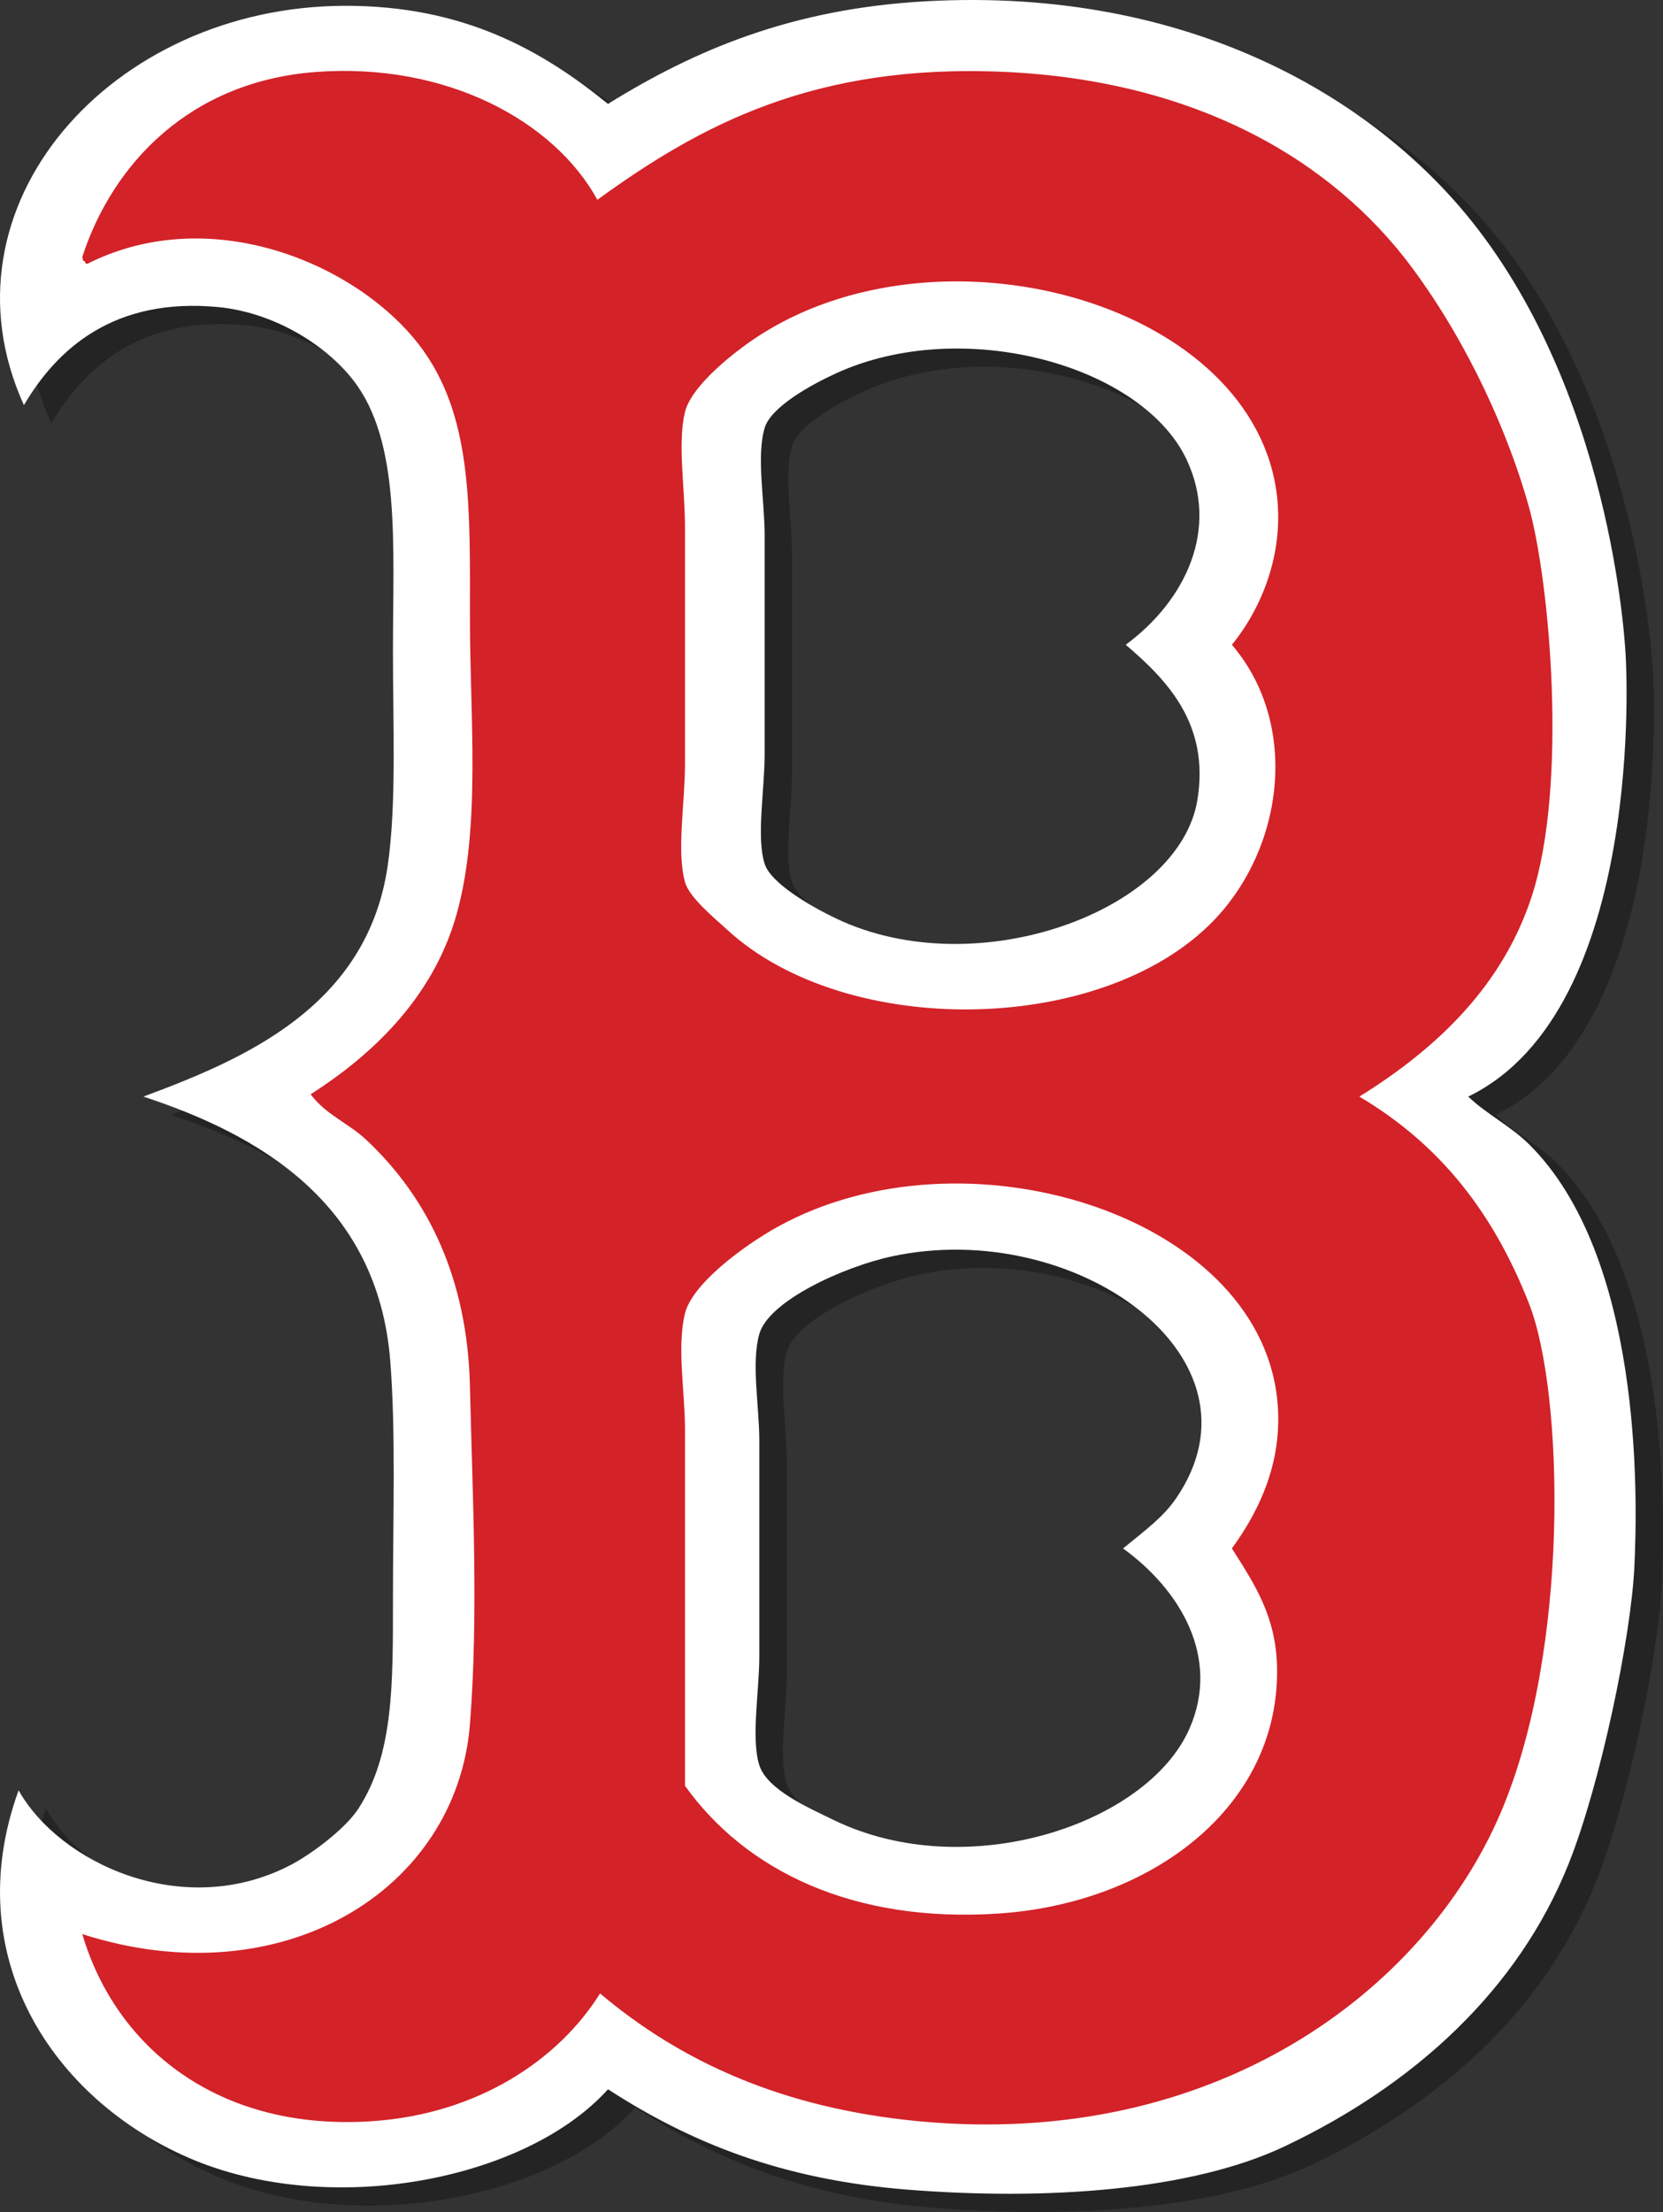 <?xml version="1.0" encoding="utf-8"?>
<!-- Generator: Adobe Illustrator 16.0.0, SVG Export Plug-In . SVG Version: 6.00 Build 0)  -->
<!DOCTYPE svg PUBLIC "-//W3C//DTD SVG 1.1//EN" "http://www.w3.org/Graphics/SVG/1.1/DTD/svg11.dtd">
<svg version="1.1" id="Layer_1" xmlns="http://www.w3.org/2000/svg" xmlns:xlink="http://www.w3.org/1999/xlink" x="0px" y="0px"
	 width="700.175px" height="930.962px" viewBox="48 4 700.175 930.962" enable-background="new 48 4 700.175 930.962"
	 xml:space="preserve">
<rect x="48" y="4" width="700.175" height="930.962" fill="#333333" stroke="none"/>
<path opacity="0.3" enable-background="new    " d="M677.683,473.206c75.46-36.651,66.333-184.881,66.333-184.881
	s-4.033-104.206-62.159-180.079C639.824,53.38,560.518,6.178,449.649,12.204c-56.845,3.089-97.774,20.63-134.14,43.219
	c-27.823-22.586-60.833-41.376-110.664-41.298c-98.475,0.153-173.222,84.42-135.255,168.073
	c14.07-23.896,38.044-45.36,81.601-41.298c22.667,2.114,44.812,15.106,57.008,30.733c20.153,25.822,16.767,69.242,16.767,114.29
	c0,31.253,1.557,64.435-2.235,90.28c-8.719,59.414-60.902,81.412-102.839,97.002c47.6,15.637,98.701,44.052,103.957,111.408
	c2.338,29.961,1.118,65.927,1.118,99.884c0,35.968,0.336,65.452-14.531,88.359c-5.626,8.669-20.165,19.456-29.063,24.011
	c-45.249,23.159-96.903-1.261-114.018-31.694c-25.489,70.266,14.679,129.954,71.54,154.628
	c59.027,25.612,141.92,9.705,176.615-28.813c34.733,22.482,73.097,38.054,126.313,42.258c57.376,4.534,118.813,0.619,158.604-18.248
	c54.571-25.876,98.38-65.809,119.606-119.092c13.391-33.614,26.194-95.082,27.614-124.854
	c1.455-30.547,3.216-130.479-44.257-177.678C695.531,485.557,686.018,481.041,677.683,473.206z M381.461,191.802
	c2.654-8.998,20.083-18.448,30.182-23.05c53.504-24.384,128.998-3.219,147.553,36.496c13.592,29.095-0.284,59.007-25.71,77.794
	c17.524,14.927,35.398,33.437,30.181,65.309c-7.641,46.669-92.771,78.12-152.021,49.942c-10.856-5.162-27.576-14.887-30.183-23.05
	c-3.561-11.156,0-31.067,0-46.101c0-33.733,0-57.969,0-92.2C381.461,222.354,377.931,203.77,381.461,191.802z M560.313,739.242
	c-17.746,40.318-93.859,65.599-149.787,38.417c-10.685-5.192-28.007-12.735-31.3-23.05c-3.559-11.148,0-31.079,0-46.102
	c0-33.101,0-56.7,0-90.279c0-14.663-3.47-32.975,0-45.14c3.975-13.928,35.428-28.254,55.892-32.654
	c76.551-16.463,160.331,42.309,119.606,101.806c-5.38,7.858-12.311,12.924-22.356,21.129
	C556.291,680.67,573.543,709.179,560.313,739.242z"/>
<path fill="#FFFFFF" d="M666.158,465.522c75.46-36.65,66.333-184.881,66.333-184.881s-4.034-104.206-62.16-180.079
	C628.299,45.697,548.993-1.505,438.124,4.52C381.28,7.609,340.35,25.15,303.985,47.739C276.162,25.153,243.152,6.363,193.321,6.441
	C94.845,6.595,20.099,90.862,58.066,174.515c14.07-23.896,38.044-45.361,81.601-41.298c22.666,2.114,44.812,15.106,57.008,30.733
	c20.153,25.822,16.767,69.242,16.767,114.291c0,31.253,1.557,64.434-2.235,90.279c-8.719,59.415-60.902,81.412-102.839,97.001
	c47.6,15.638,98.701,44.053,103.957,111.409c2.339,29.96,1.118,65.928,1.118,99.884c0,35.968,0.336,65.452-14.532,88.358
	c-5.626,8.669-20.165,19.456-29.063,24.011c-45.249,23.159-96.903-1.261-114.018-31.693
	c-25.489,70.265,14.679,129.954,71.541,154.628c59.027,25.612,141.919,9.705,176.615-28.813
	c34.734,22.483,73.096,38.055,126.314,42.26c57.375,4.532,118.813,0.618,158.604-18.248c54.57-25.876,98.381-65.811,119.605-119.094
	c13.392-33.613,26.196-95.081,27.615-124.854c1.455-30.547,3.215-130.48-44.257-177.678
	C684.005,477.874,674.493,473.357,666.158,465.522z M369.938,184.119c2.653-8.998,20.082-18.448,30.181-23.05
	c53.504-24.384,128.998-3.219,147.552,36.496c13.593,29.096-0.284,59.007-25.71,77.794c17.526,14.927,35.399,33.437,30.182,65.309
	c-7.642,46.668-92.771,78.12-152.022,49.942c-10.855-5.163-27.576-14.888-30.181-23.05c-3.562-11.155,0-31.067,0-46.1
	c0-33.733,0-57.97,0-92.201C369.938,214.67,366.406,196.086,369.938,184.119z M548.788,731.559
	c-17.747,40.318-93.86,65.599-149.788,38.416c-10.683-5.19-28.006-12.734-31.299-23.05c-3.56-11.146,0-31.078,0-46.101
	c0-33.102,0-56.7,0-90.279c0-14.664-3.47-32.974,0-45.14c3.974-13.929,35.427-28.254,55.892-32.654
	c76.55-16.463,160.33,42.31,119.606,101.805c-5.38,7.859-12.312,12.926-22.357,21.13
	C544.765,672.987,562.019,701.496,548.788,731.559z"/>
<path fill="#D32228" d="M299.514,88.077C342.489,56.94,390.68,30.44,471.658,34.293c79.229,3.77,136.896,36.446,171.026,82.596
	c24.15,32.654,40.647,70.537,48.885,99.884c9.068,32.313,16.507,117.652,1.417,164.232c-12.229,37.749-39.815,64.139-72.658,84.518
	c34.599,20.521,56.77,49.595,71.54,87.397c14.367,36.768,17.516,145.023-12.106,214.174
	c-31.938,74.558-120.029,141.488-244.991,129.656c-57.689-5.462-100.396-25.317-134.139-53.783
	c-17.058,27.435-50.896,50.79-96.132,53.783c-64.879,4.294-107.908-31.337-121.842-78.754
	c83.865,26.968,157.639-18.264,163.202-88.358c3.691-46.514,1.024-97.626,0-142.143c-1.038-45.094-17.362-79.105-43.595-103.727
	c-7.604-7.138-17.006-10.538-23.474-19.208c24.4-15.635,51.316-39.557,61.48-75.873c10.263-36.671,5.589-83.213,5.589-123.895
	c0-45.773,1.177-83.265-19.003-112.369c-24.731-35.668-88.354-64.368-141.963-37.457c-0.95,0.177-1.054-0.375-1.117-0.96
	c-1.088-0.026-0.867-1.175-1.118-1.92c12.706-39.01,45.2-73.811,98.368-77.794C235.744,30.193,281.223,54.778,299.514,88.077z
	 M585.674,212.931c-9.104-80.173-137.69-117.069-215.738-69.15c-11.949,7.337-30.798,22.36-33.534,33.615
	c-3.2,13.159,0,31.741,0,48.981c0,35.999,0,63.59,0,98.923c0,17.011-3.604,36.725,0,49.942c1.764,6.466,12.386,15.13,17.885,20.168
	c50.122,45.92,157.744,44.427,204.561-3.841c29.772-30.697,36.399-82.757,7.823-116.211
	C579.337,259.82,588.421,237.113,585.674,212.931z M585.674,592.297c-8.81-77.575-132.009-115.204-210.148-72.031
	c-14.853,8.206-36.101,24.202-39.124,36.496c-3.485,14.171,0,32.828,0,48.981c0,51.22,0,99.05,0,149.825
	c25.602,35.824,70.857,57.823,131.901,53.783c64.813-4.289,118.598-45.156,117.37-103.726c-0.443-21.312-9.352-34.761-19.003-49.942
	C578.706,639.166,588.588,617.943,585.674,592.297z"/>
</svg>
